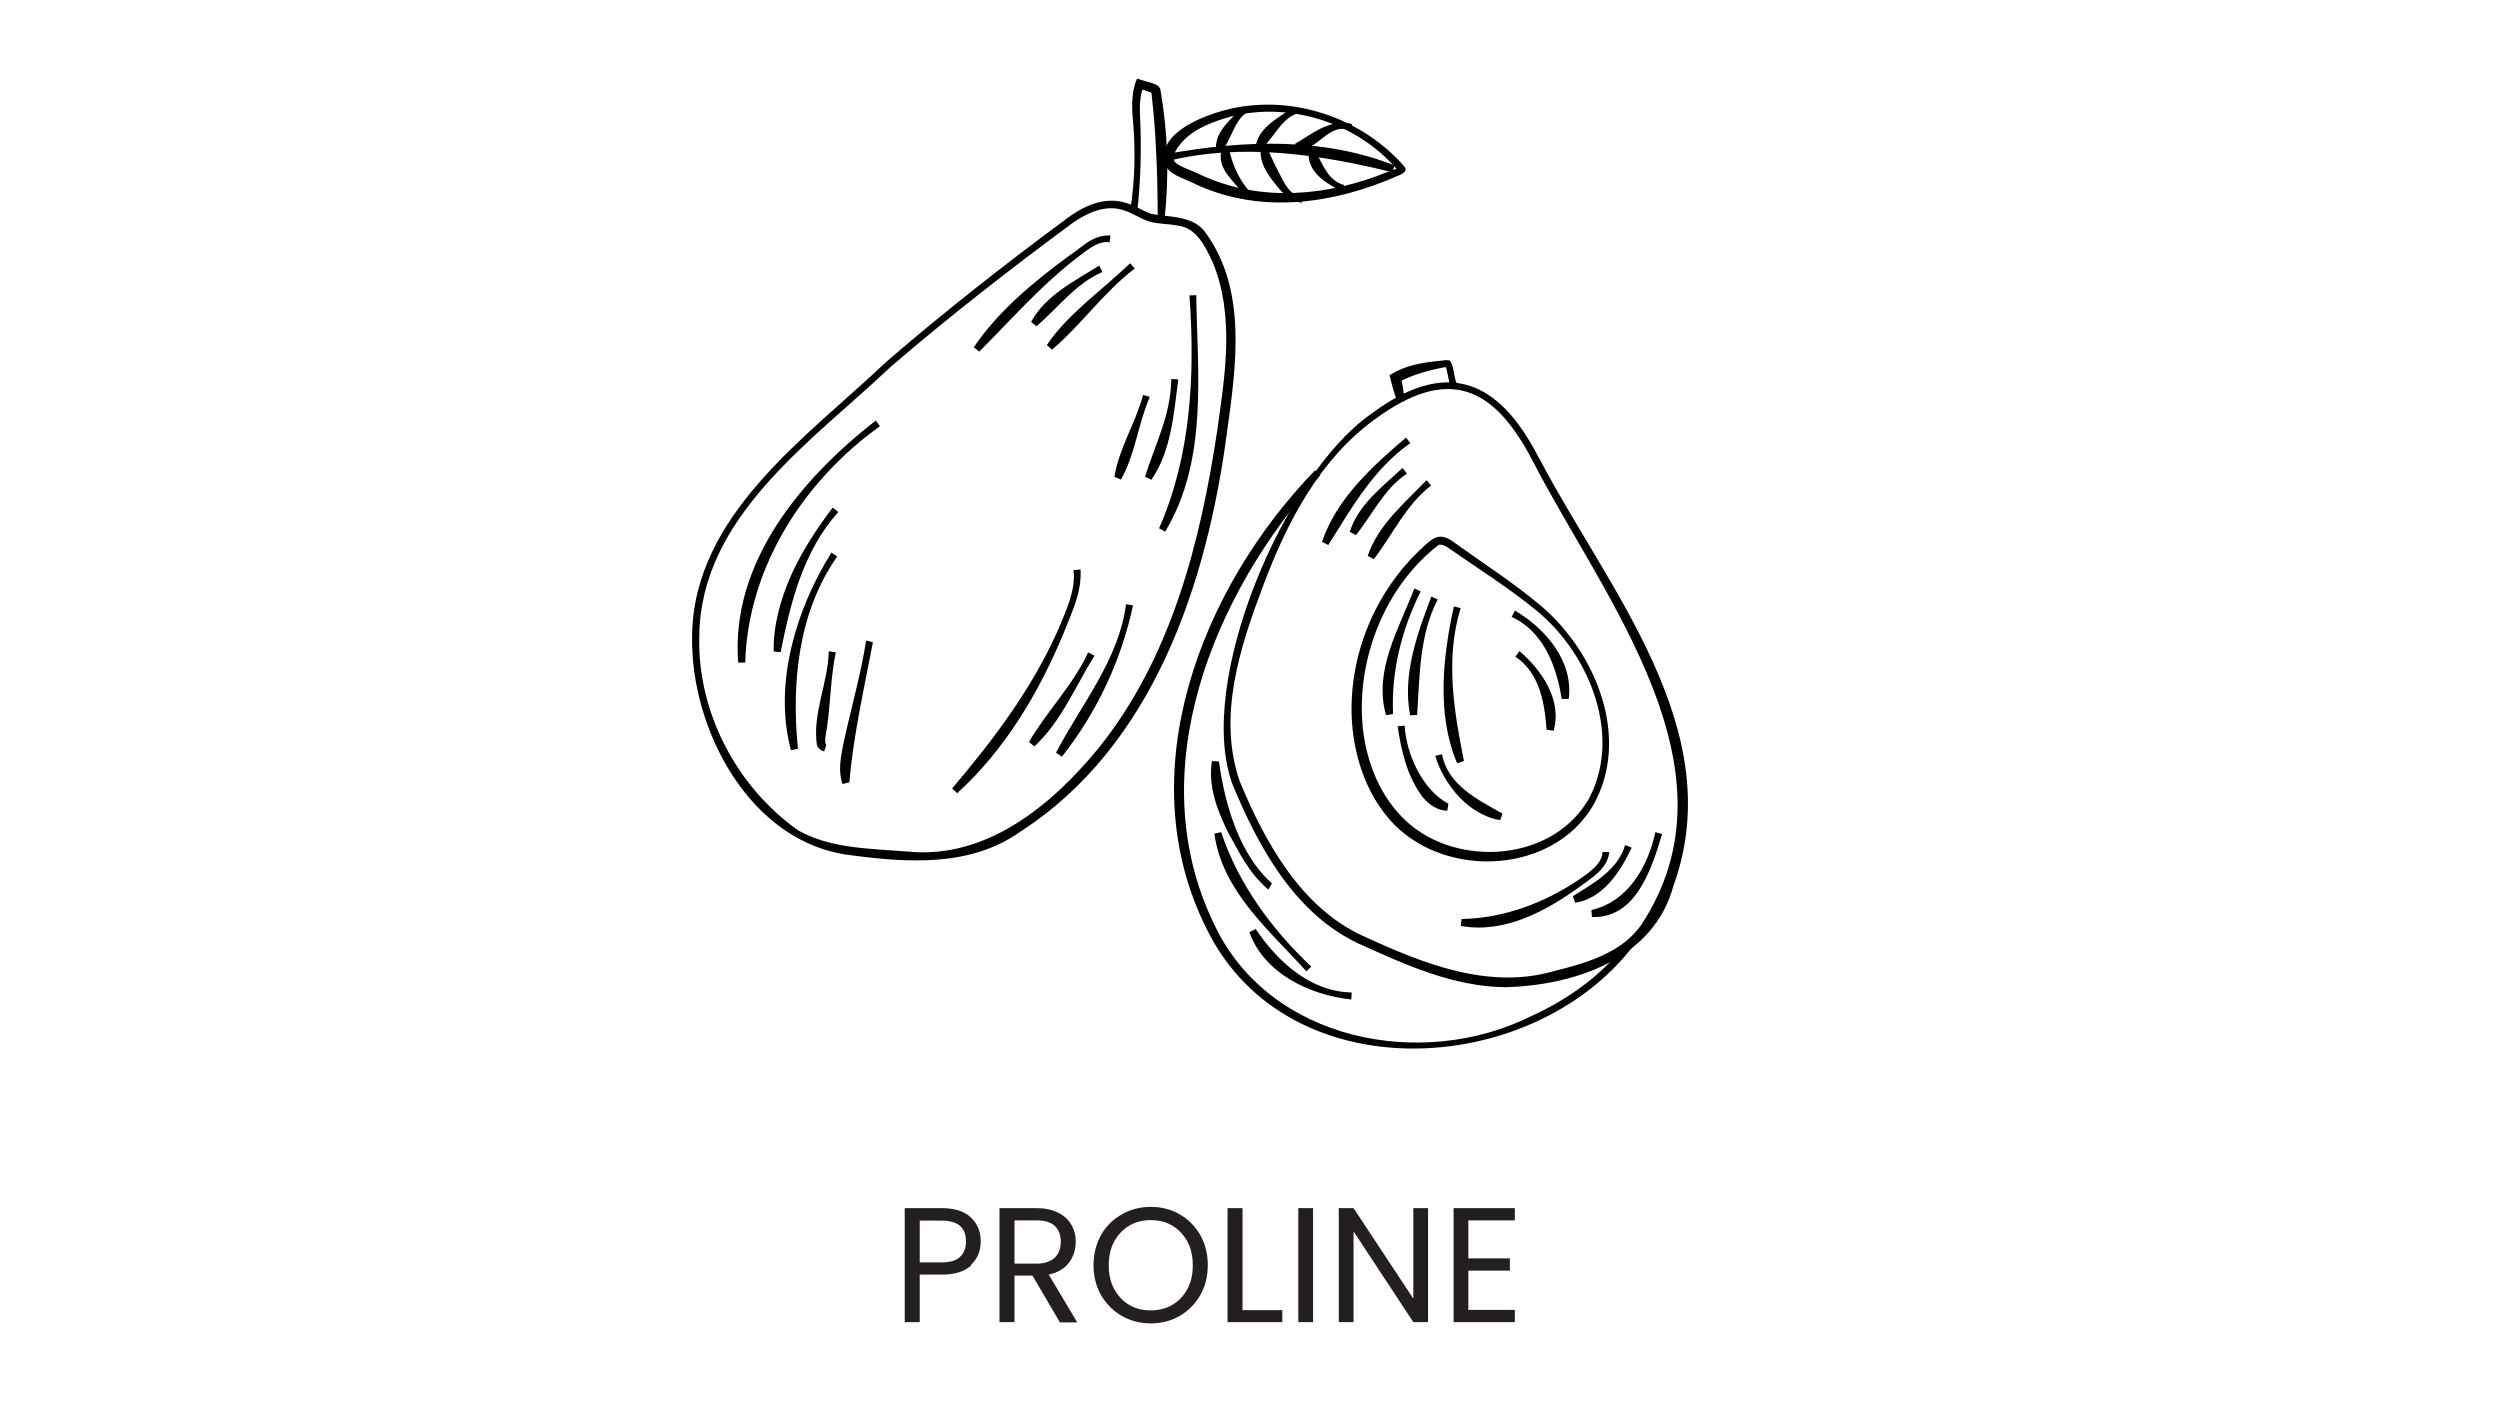 <svg width="171" height="97" viewBox="0 0 171 97" fill="none" xmlns="http://www.w3.org/2000/svg">
<path d="M66.45 86.535C66.005 86.963 65.321 87.185 64.415 87.185H62.91V90.434H61.883V82.635H64.398C65.27 82.635 65.954 82.841 66.399 83.268C66.861 83.696 67.083 84.243 67.083 84.91C67.083 85.577 66.861 86.09 66.416 86.518L66.45 86.535ZM65.663 85.971C65.937 85.731 66.074 85.372 66.074 84.927C66.074 83.969 65.526 83.491 64.415 83.491H62.91V86.347H64.415C64.979 86.347 65.407 86.227 65.663 85.971Z" fill="#231F20"/>
<path d="M72.487 90.434L70.623 87.253H69.392V90.434H68.366V82.635H70.88C71.461 82.635 71.957 82.738 72.368 82.943C72.778 83.149 73.086 83.422 73.274 83.764C73.479 84.106 73.582 84.5 73.582 84.944C73.582 85.475 73.428 85.954 73.12 86.364C72.812 86.774 72.351 87.048 71.735 87.185L73.685 90.452H72.47L72.487 90.434ZM69.392 86.432H70.897C71.444 86.432 71.855 86.296 72.145 86.022C72.436 85.748 72.556 85.389 72.556 84.927C72.556 84.466 72.419 84.106 72.145 83.85C71.872 83.593 71.461 83.474 70.897 83.474H69.392V86.432Z" fill="#231F20"/>
<path d="M76.729 90.007C76.13 89.665 75.669 89.186 75.309 88.587C74.967 87.972 74.796 87.287 74.796 86.535C74.796 85.782 74.967 85.098 75.309 84.483C75.651 83.867 76.13 83.405 76.729 83.063C77.328 82.721 77.978 82.55 78.713 82.55C79.448 82.55 80.115 82.721 80.697 83.063C81.278 83.405 81.757 83.867 82.099 84.483C82.441 85.081 82.612 85.765 82.612 86.535C82.612 87.305 82.441 87.989 82.099 88.587C81.757 89.186 81.278 89.665 80.697 90.007C80.098 90.349 79.431 90.52 78.713 90.52C77.995 90.52 77.328 90.349 76.729 90.007ZM80.184 89.254C80.611 88.998 80.971 88.639 81.21 88.177C81.467 87.715 81.586 87.168 81.586 86.552C81.586 85.936 81.467 85.372 81.21 84.91C80.954 84.448 80.611 84.089 80.184 83.833C79.756 83.576 79.26 83.456 78.713 83.456C78.166 83.456 77.67 83.576 77.242 83.833C76.814 84.089 76.472 84.448 76.216 84.91C75.959 85.372 75.84 85.919 75.84 86.552C75.84 87.185 75.959 87.715 76.216 88.177C76.472 88.639 76.814 89.015 77.242 89.254C77.67 89.511 78.166 89.631 78.713 89.631C79.26 89.631 79.756 89.511 80.184 89.254Z" fill="#231F20"/>
<path d="M84.99 89.614H87.709V90.434H83.963V82.635H84.99V89.596V89.614Z" fill="#231F20"/>
<path d="M89.813 82.635V90.434H88.804V82.635H89.813Z" fill="#231F20"/>
<path d="M97.68 90.434H96.671L92.583 84.226V90.434H91.574V82.635H92.583L96.671 88.827V82.635H97.68V90.434Z" fill="#231F20"/>
<path d="M100.434 83.474V86.073H103.273V86.911H100.434V89.596H103.615V90.434H99.425V82.635H103.615V83.474H100.434Z" fill="#231F20"/>
<path d="M73.324 15.284C69.105 18.395 64.961 21.627 60.982 25.038C55.551 30.184 47.891 35.331 47.831 43.544C47.697 48.72 50.405 53.837 54.594 56.799C56.808 58.056 59.545 58.041 62.119 58.25C67.475 58.774 71.948 55.079 75.149 51.159C80.086 45.025 82.106 37.126 83.258 29.451C83.796 25.636 84.455 21.612 82.959 17.962C82.435 16.825 81.822 15.568 80.55 15.433C79.937 15.299 79.293 15.344 78.575 15.149C77.887 14.895 77.378 14.521 76.78 14.356C75.598 13.997 74.341 14.551 73.324 15.284ZM73.04 14.895C74.087 14.117 75.493 13.444 76.915 13.848C77.603 14.027 78.186 14.431 78.725 14.626C79.922 14.865 81.657 14.715 82.48 15.942C85.322 19.877 84.544 25.068 83.931 29.541C82.57 39.834 78.934 51.009 69.763 56.904C66.368 59.312 62.059 59.013 58.139 58.49C51.302 57.652 47.233 49.902 47.338 43.529C47.413 35.196 55.207 29.9 60.682 24.694C64.662 21.268 68.806 18.021 73.04 14.895Z" fill="#010101"/>
<path d="M77.304 14.431C77.648 12.277 77.678 10.107 77.468 7.923C77.408 7.115 77.423 6.203 77.767 5.38C77.947 5.425 78.456 5.589 78.635 5.634C78.889 5.709 79.234 5.784 79.368 6.098C79.877 9.03 79.981 11.933 79.667 14.865L79.189 14.835C79.174 13.189 79.159 11.559 79.054 9.928C79.009 8.761 78.889 7.489 78.755 6.337C78.755 6.337 77.977 6.068 77.857 6.038L78.231 5.859C77.977 6.472 77.947 7.19 77.977 7.893C78.082 10.078 78.037 12.307 77.782 14.491L77.304 14.431Z" fill="#010101"/>
<path d="M84.754 7.325C88.898 6.607 93.311 8.237 96.064 11.394C96.333 11.753 95.84 11.932 95.585 12.037C91.232 13.952 86.28 14.655 81.852 12.636C81.178 12.262 80.326 12.112 79.772 11.454C78.755 8.985 82.989 7.609 84.739 7.325H84.754ZM84.844 7.803C83.183 8.222 81.253 8.806 80.4 10.347C80.266 10.646 80.236 10.93 80.356 11.065C80.64 11.409 81.567 11.663 82.166 11.977C86.265 13.862 90.828 13.414 94.897 11.768C95.047 11.708 95.51 11.559 95.645 11.484C95.675 11.484 95.72 11.439 95.705 11.454C95.675 11.499 95.705 11.409 95.645 11.573C95.615 11.708 95.78 11.828 95.645 11.693C93.072 8.611 88.793 7.1 84.859 7.818L84.844 7.803Z" fill="#010101"/>
<path d="M79.832 10.526C84.963 9.599 90.469 9.359 95.391 11.319L95.241 11.783C90.244 10.556 84.993 9.763 79.922 11.005L79.817 10.541L79.832 10.526Z" fill="#010101"/>
<path d="M92.294 8.926C90.933 8.312 90.065 10.392 88.689 10.302L88.584 9.838C89.122 9.524 89.616 9.165 90.274 8.821C90.933 8.507 91.695 8.237 92.488 8.492L92.294 8.926Z" fill="#010101"/>
<path d="M88.659 7.774C87.566 8.237 87.162 9.374 86.325 10.137L85.906 9.898C86.19 8.641 87.477 8.058 88.419 7.355L88.659 7.774Z" fill="#010101"/>
<path d="M85.337 7.639C84.41 8.267 84.275 9.404 83.632 10.257L83.168 10.107C83.168 8.881 84.29 8.118 85.008 7.265L85.322 7.624L85.337 7.639Z" fill="#010101"/>
<path d="M91.785 13.085C90.753 12.576 89.421 11.783 89.511 10.451L89.975 10.362C90.259 10.825 90.424 11.274 90.723 11.708C90.992 12.142 91.426 12.531 91.935 12.651L91.77 13.1L91.785 13.085Z" fill="#010101"/>
<path d="M89.062 13.863C88.165 13.788 87.596 13.055 87.103 12.426C86.654 11.843 86.145 11.095 86.235 10.212L86.714 10.167C86.968 10.81 87.267 11.409 87.626 12.097C87.91 12.666 88.344 13.444 89.047 13.384V13.863H89.062Z" fill="#010101"/>
<path d="M85.203 13.518C84.604 12.471 83.108 11.618 83.587 10.167L84.066 10.227C84.32 11.304 84.784 12.396 85.592 13.219L85.218 13.518H85.203Z" fill="#010101"/>
<path d="M81.822 20.191C81.911 25.591 82.629 31.501 79.697 36.363L79.278 36.139C81.478 31.157 81.747 25.591 81.358 20.206L81.837 20.191H81.822Z" fill="#010101"/>
<path d="M80.595 25.951C80.281 28.284 80.131 30.813 78.755 32.817L78.321 32.608C78.665 31.486 79.114 30.439 79.473 29.332C79.847 28.239 80.101 27.088 80.116 25.921L80.595 25.951Z" fill="#010101"/>
<path d="M78.65 27.147C77.842 28.988 77.663 31.052 76.675 32.802L76.226 32.623C76.541 30.633 77.678 28.943 78.186 27.013L78.65 27.147Z" fill="#010101"/>
<path d="M60.189 29.152C54.968 32.892 51.153 38.816 50.973 45.324H50.494C49.956 38.472 54.833 32.713 59.904 28.763L60.189 29.152Z" fill="#010101"/>
<path d="M57.331 35.032C54.953 37.68 54.07 41.21 53.397 44.606L52.918 44.561C52.888 42.751 53.397 40.956 54.13 39.31C54.878 37.665 55.865 36.154 56.957 34.717L57.331 35.017V35.032Z" fill="#010101"/>
<path d="M57.272 38.053C54.594 41.868 54.13 46.701 54.579 51.219L54.1 51.309C53.486 49.02 53.591 46.566 54.13 44.277C54.668 41.973 55.626 39.804 56.868 37.799L57.272 38.069V38.053Z" fill="#010101"/>
<path d="M57.167 44.621C56.823 46.282 56.808 47.987 56.583 49.663C56.479 50.216 56.359 50.83 56.523 50.934L56.374 51.398C56.15 51.353 55.955 51.159 55.88 50.979C55.551 48.825 56.643 46.716 56.688 44.546L57.167 44.621Z" fill="#010101"/>
<path d="M59.71 43.918C59.112 47.045 58.364 50.366 58.094 53.508L57.63 53.627C57.316 52.745 57.511 51.847 57.645 51.069C58.154 48.646 58.857 46.267 59.246 43.813L59.71 43.933V43.918Z" fill="#010101"/>
<path d="M73.907 38.936C74.012 40.537 73.294 41.898 72.77 43.26C71.08 47.344 68.761 51.264 65.47 54.256L65.126 53.927C67.953 50.605 70.586 47.105 72.367 43.095C72.92 41.764 73.593 40.387 73.429 38.996L73.907 38.951V38.936Z" fill="#010101"/>
<path d="M74.865 44.846C73.549 46.955 72.606 49.334 70.751 51.054L70.377 50.755C71.618 48.631 73.399 46.865 74.431 44.621L74.85 44.846H74.865Z" fill="#010101"/>
<path d="M77.498 41.405C76.705 45.16 75.015 48.75 72.636 51.757L72.232 51.488C73.967 48.152 76.526 45.145 77.019 41.33L77.498 41.405Z" fill="#010101"/>
<path d="M75.897 16.57C75.03 16.436 74.207 17.244 73.429 17.812C71.065 19.682 69.105 21.926 66.981 24.051L66.607 23.751C68.327 21.223 70.721 19.263 73.159 17.468C73.982 16.944 74.715 16.047 75.957 16.107L75.897 16.585V16.57Z" fill="#010101"/>
<path d="M75.404 18.605C73.564 19.398 72.382 21.044 70.9 22.315L70.526 22.016C71.529 20.191 73.489 19.233 75.179 18.171L75.404 18.59V18.605Z" fill="#010101"/>
<path d="M77.618 18.366C75.493 19.981 73.982 22.195 71.963 23.916L71.604 23.602C72.352 22.48 73.324 21.552 74.311 20.655C75.314 19.772 76.346 18.919 77.304 18.007L77.618 18.366Z" fill="#010101"/>
<path d="M104.861 31.576C102.138 26.294 98.981 25.053 94.029 28.688C90.259 31.426 88.03 35.72 86.414 40.028C84.814 44.262 83.258 48.989 84.799 53.448C86.504 57.547 88.943 62.02 93.147 63.98C97.261 65.88 101.809 67.75 106.372 66.403C108.586 65.85 110.89 65.162 112.221 63.322C119.297 52.685 109.768 41.06 104.861 31.576ZM105.279 31.336C109.917 40.238 118.34 49.902 114.465 60.584C113.119 65.611 107.688 67.391 102.991 67.526C99.4 67.496 96.079 65.97 92.877 64.519C88.539 62.454 86.055 57.906 84.29 53.612C81.762 46.656 87.836 32.473 93.76 28.329C98.862 24.514 102.467 25.846 105.265 31.336H105.279Z" fill="#010101"/>
<path d="M111.683 64.743C104.666 73.809 87.985 74.692 82.525 63.516C77.184 52.864 82.181 40.193 89.945 32.174L90.304 32.503C82.988 40.597 77.962 52.789 83.063 63.247C86.803 71.206 97.261 73.24 104.741 69.5C107.284 68.348 109.603 66.673 111.294 64.459L111.683 64.743Z" fill="#010101"/>
<path d="M108.541 54.884C111.069 50.531 108.78 44.786 105.115 41.779C103.215 40.208 101.061 38.876 99.041 37.455C98.787 37.291 98.577 37.216 98.398 37.276C94.822 40.028 92.877 44.846 93.177 49.319C93.341 51.727 94.209 54.151 95.884 55.871C99.176 59.312 105.863 59.118 108.526 54.884H108.541ZM108.945 55.138C106.177 59.746 99.041 60.12 95.361 56.395C93.536 54.51 92.653 51.922 92.473 49.379C92.189 44.905 94.059 40.387 97.38 37.38C97.62 37.171 97.814 36.931 98.218 36.767C98.652 36.602 99.071 36.827 99.325 37.006C101.36 38.472 103.454 39.804 105.399 41.435C109.169 44.636 111.593 50.516 108.945 55.138Z" fill="#010101"/>
<path d="M99.191 26.414C99.071 25.921 99.011 25.442 98.862 24.993C98.847 24.978 98.951 25.113 99.011 25.083C97.904 25.277 96.588 25.621 95.675 26.145L95.825 25.756C95.929 26.309 96.034 26.848 96.064 27.417L95.6 27.521C95.391 26.998 95.241 26.459 95.106 25.921L95.047 25.666L95.271 25.532C96.453 24.858 97.65 24.769 98.906 24.634C98.996 24.634 99.101 24.634 99.191 24.679C99.49 25.157 99.415 25.771 99.654 26.25L99.191 26.399V26.414Z" fill="#010101"/>
<path d="M92.413 68.363C89.586 68.064 86.474 66.598 85.457 63.756L85.891 63.546C87.387 65.775 89.631 67.84 92.458 67.885L92.428 68.363H92.413Z" fill="#010101"/>
<path d="M89.362 66.448C86.863 63.666 83.602 60.973 83.063 57.023L83.527 56.919C84.694 60.419 86.938 63.516 89.691 66.119L89.347 66.448H89.362Z" fill="#010101"/>
<path d="M86.758 60.853C85.427 59.731 84.754 58.295 83.946 56.829C83.243 55.363 82.615 53.732 82.899 52.056L83.377 52.086C83.766 54.959 84.754 58.444 86.998 60.419L86.773 60.838L86.758 60.853Z" fill="#010101"/>
<path d="M96.453 30.319C93.954 32.069 92.444 34.747 90.858 37.276L90.424 37.066C91.426 34.104 93.85 31.905 96.169 29.93L96.468 30.304L96.453 30.319Z" fill="#010101"/>
<path d="M96.228 32.398C94.658 33.446 93.895 35.181 92.743 36.602L92.324 36.378C92.907 34.508 94.568 33.296 95.929 32.009L96.228 32.383V32.398Z" fill="#010101"/>
<path d="M97.889 33.206C96.169 34.538 95.271 36.542 93.969 38.248L93.55 38.023C94.269 35.899 96.064 34.418 97.575 32.847L97.889 33.206Z" fill="#010101"/>
<path d="M113.687 57.053C112.984 59.372 111.922 62.843 108.885 62.723L108.855 62.245C111.324 61.691 112.73 59.282 113.224 56.919L113.687 57.053Z" fill="#010101"/>
<path d="M111.608 57.981C110.83 59.611 109.678 61.437 107.748 61.751L107.583 61.302C109.005 60.404 110.65 59.522 111.159 57.801L111.608 57.981Z" fill="#010101"/>
<path d="M110.082 58.28C109.917 59.477 108.885 60.015 108.152 60.584C105.803 62.289 102.946 63.875 99.924 63.337L99.969 62.858C102.796 62.813 105.549 61.796 107.913 60.225C108.676 59.701 109.588 59.103 109.618 58.265L110.097 58.295L110.082 58.28Z" fill="#010101"/>
<path d="M98.338 41.001C97.081 43.439 97.111 46.222 96.932 48.9L96.453 48.93C95.914 46.147 96.932 43.379 97.904 40.806L98.338 41.001Z" fill="#010101"/>
<path d="M99.909 41.599C98.847 45.025 99.445 48.615 100.133 52.056L99.669 52.206C98.951 50.531 98.712 48.675 98.742 46.865C98.772 45.04 99.056 43.245 99.445 41.479L99.909 41.599Z" fill="#010101"/>
<path d="M97.171 40.462C95.869 43.065 95.151 45.953 95.286 48.84L94.807 48.915C93.925 45.878 95.705 42.99 96.737 40.253L97.171 40.447V40.462Z" fill="#010101"/>
<path d="M96.079 49.633C96.184 51.608 97.335 54.076 99.071 54.974L98.996 55.452C98.323 55.452 97.739 55.019 97.35 54.57C96.258 53.163 95.854 51.398 95.6 49.678L96.079 49.633Z" fill="#010101"/>
<path d="M98.637 51.593C99.011 53.672 101.076 54.704 102.766 55.647L102.617 56.096C101.524 55.931 100.552 55.288 99.804 54.51C99.056 53.702 98.487 52.76 98.173 51.697L98.637 51.593Z" fill="#010101"/>
<path d="M103.619 41.764C105.698 42.975 107.643 45.234 107.299 47.808H106.82C106.476 45.594 105.579 43.185 103.395 42.197L103.619 41.764Z" fill="#010101"/>
<path d="M103.948 44.546C105.459 45.848 106.865 47.898 106.267 49.977L105.788 49.917C105.654 48.077 105.309 46.013 103.649 44.92L103.933 44.531L103.948 44.546Z" fill="#010101"/>
</svg>
